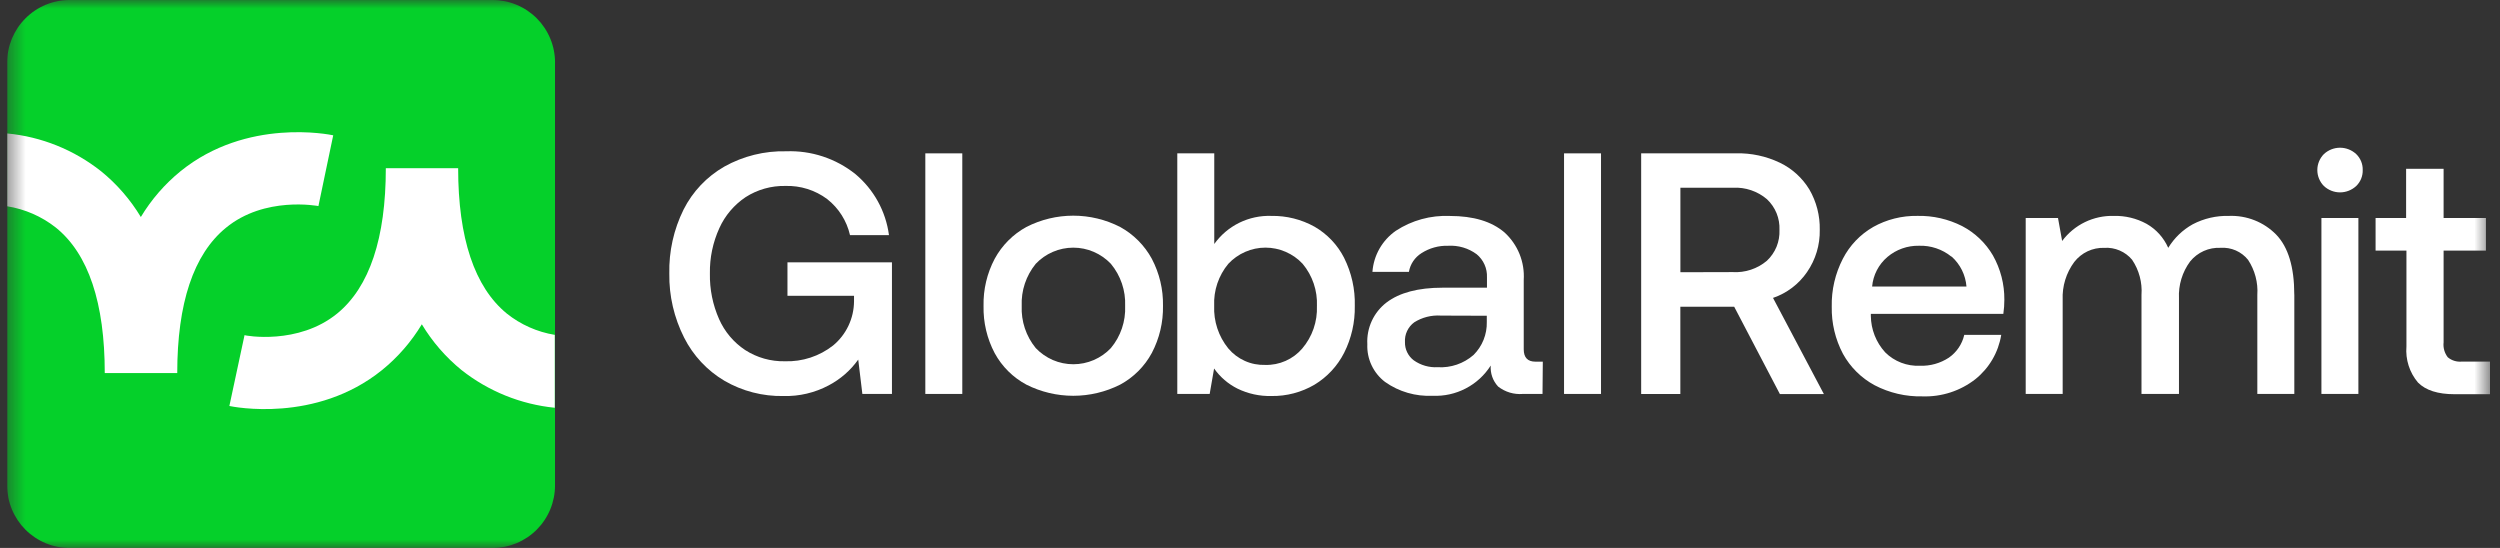 <svg width="146" height="32" viewBox="0 0 146 32" fill="none" xmlns="http://www.w3.org/2000/svg">
<rect x="0" y="0" width="146" height="32" fill="#333333" stroke="none"/>
<g clip-path="url(#clip0_4106_1153)">
<mask id="mask0_4106_1153" style="mask-type:luminance" maskUnits="userSpaceOnUse" x="0" y="0" width="146" height="32">
<path d="M145.418 0H0.418V32H145.418V0Z" fill="white"/>
</mask>
<g mask="url(#mask0_4106_1153)">
<path d="M42.301 9.729C43.404 9.113 44.652 8.805 45.914 8.835C47.374 8.781 48.804 9.251 49.947 10.16C51.028 11.061 51.731 12.336 51.916 13.73H49.64C49.45 12.896 48.979 12.153 48.305 11.624C47.602 11.101 46.742 10.832 45.866 10.859C45.046 10.842 44.238 11.069 43.547 11.511C42.876 11.959 42.343 12.586 42.011 13.321C41.631 14.154 41.442 15.061 41.458 15.976C41.441 16.892 41.624 17.799 41.994 18.636C42.319 19.371 42.848 19.998 43.517 20.442C44.208 20.887 45.016 21.115 45.836 21.098C46.855 21.132 47.855 20.805 48.656 20.174C49.035 19.86 49.339 19.468 49.549 19.024C49.76 18.581 49.87 18.096 49.875 17.606V17.273H45.988V15.321H52.09V23.007H50.362L50.121 21C49.672 21.631 49.08 22.147 48.394 22.507C47.582 22.938 46.673 23.152 45.755 23.128C44.544 23.151 43.348 22.843 42.301 22.234C41.294 21.636 40.48 20.763 39.952 19.716C39.367 18.559 39.069 17.279 39.088 15.982C39.059 14.686 39.345 13.401 39.921 12.238C40.451 11.187 41.279 10.315 42.301 9.729Z" fill="white"/>
<path d="M56.198 8.956V23.006H54.039V8.956H56.198Z" fill="white"/>
<path d="M58.091 20.626C57.642 19.778 57.418 18.828 57.439 17.867C57.418 16.908 57.642 15.96 58.091 15.112C58.516 14.329 59.158 13.684 59.939 13.256C60.788 12.822 61.726 12.595 62.679 12.595C63.631 12.595 64.571 12.821 65.418 13.256C66.199 13.685 66.84 14.33 67.266 15.112C67.711 15.957 67.936 16.901 67.919 17.854C67.937 18.814 67.714 19.764 67.266 20.614C66.844 21.397 66.201 22.039 65.418 22.462C64.568 22.891 63.63 23.114 62.679 23.114C61.728 23.114 60.788 22.891 59.939 22.462C59.158 22.044 58.515 21.405 58.091 20.626ZM65.708 17.867C65.745 16.972 65.448 16.095 64.875 15.406C64.592 15.108 64.252 14.872 63.876 14.709C63.499 14.546 63.093 14.463 62.682 14.463C62.271 14.463 61.864 14.546 61.487 14.709C61.111 14.871 60.77 15.108 60.488 15.406C59.922 16.099 59.63 16.974 59.668 17.867C59.63 18.76 59.922 19.637 60.488 20.328C60.771 20.626 61.111 20.862 61.487 21.026C61.864 21.188 62.271 21.272 62.682 21.272C63.093 21.272 63.499 21.188 63.876 21.026C64.252 20.864 64.594 20.626 64.875 20.328C65.449 19.64 65.746 18.763 65.708 17.867Z" fill="white"/>
<path d="M78.495 15.057C78.931 15.928 79.147 16.893 79.12 17.867C79.138 18.818 78.924 19.761 78.495 20.609C78.104 21.377 77.505 22.021 76.767 22.466C76.007 22.912 75.137 23.141 74.254 23.127C73.567 23.144 72.885 22.996 72.268 22.695C71.722 22.422 71.254 22.019 70.903 21.52L70.645 23.006H68.754V8.956H70.913V14.249C71.291 13.72 71.795 13.294 72.377 13.008C72.96 12.723 73.606 12.585 74.255 12.609C75.134 12.595 76.001 12.812 76.769 13.239C77.508 13.665 78.108 14.296 78.496 15.057H78.495ZM76.909 17.869C76.946 16.973 76.649 16.096 76.076 15.408C75.799 15.109 75.462 14.872 75.088 14.709C74.715 14.546 74.311 14.461 73.904 14.461C73.498 14.461 73.094 14.545 72.72 14.709C72.346 14.872 72.011 15.109 71.732 15.408C71.163 16.093 70.869 16.966 70.908 17.856C70.869 18.758 71.162 19.645 71.732 20.348C71.995 20.662 72.326 20.911 72.7 21.078C73.074 21.246 73.481 21.324 73.89 21.311C74.298 21.323 74.703 21.242 75.077 21.077C75.451 20.912 75.782 20.666 76.049 20.356C76.638 19.664 76.945 18.777 76.908 17.869H76.909Z" fill="white"/>
<path d="M90.082 23.006H88.937C88.418 23.05 87.901 22.896 87.49 22.574C87.338 22.41 87.22 22.217 87.146 22.005C87.072 21.793 87.042 21.57 87.059 21.347C86.7 21.914 86.196 22.376 85.599 22.686C85.004 22.996 84.336 23.144 83.665 23.113C82.677 23.161 81.701 22.879 80.892 22.309C80.554 22.053 80.283 21.718 80.101 21.334C79.919 20.95 79.834 20.528 79.852 20.103C79.826 19.636 79.916 19.169 80.111 18.744C80.307 18.319 80.603 17.948 80.975 17.664C81.727 17.094 82.814 16.801 84.247 16.801H86.839V16.201C86.85 15.944 86.802 15.686 86.697 15.452C86.592 15.216 86.434 15.008 86.235 14.845C85.754 14.491 85.164 14.318 84.569 14.353C84.019 14.336 83.477 14.487 83.013 14.785C82.822 14.906 82.657 15.065 82.53 15.253C82.404 15.441 82.318 15.654 82.28 15.877H80.15C80.185 15.399 80.325 14.937 80.563 14.521C80.8 14.106 81.127 13.749 81.519 13.476C82.453 12.866 83.554 12.565 84.667 12.612C86.049 12.612 87.111 12.931 87.862 13.574C88.245 13.922 88.545 14.353 88.74 14.832C88.934 15.313 89.018 15.83 88.986 16.346V20.4C88.986 20.879 89.214 21.121 89.668 21.121H90.1L90.083 23.003L90.082 23.006ZM84.139 18.43C83.595 18.396 83.055 18.532 82.594 18.822C82.414 18.953 82.27 19.128 82.175 19.33C82.079 19.532 82.037 19.753 82.05 19.977C82.044 20.183 82.088 20.386 82.178 20.572C82.267 20.757 82.399 20.919 82.563 21.043C82.969 21.331 83.461 21.472 83.957 21.445C84.724 21.492 85.478 21.235 86.056 20.729C86.309 20.477 86.508 20.177 86.641 19.846C86.773 19.515 86.838 19.159 86.829 18.802V18.44L84.139 18.431V18.43Z" fill="white"/>
<path d="M93.499 8.956V23.006H91.34V8.956H93.499Z" fill="white"/>
<path d="M103.938 9.499C104.652 9.841 105.252 10.384 105.665 11.062C106.08 11.777 106.291 12.593 106.274 13.421C106.292 14.302 106.032 15.166 105.53 15.891C105.047 16.595 104.352 17.122 103.544 17.398L106.514 23.012H103.945L101.277 17.913H98.132V23.008H95.844V8.954H101.384C102.265 8.933 103.139 9.119 103.935 9.499H103.938ZM101.187 15.89C101.914 15.935 102.63 15.698 103.186 15.229C103.431 14.999 103.623 14.72 103.751 14.409C103.877 14.097 103.935 13.763 103.921 13.428C103.935 13.094 103.877 12.76 103.751 12.45C103.624 12.14 103.432 11.861 103.188 11.632C102.639 11.165 101.931 10.926 101.21 10.963H98.135V15.898L101.187 15.89Z" fill="white"/>
<path d="M109.385 13.26C110.175 12.817 111.07 12.592 111.977 12.608C112.885 12.588 113.786 12.794 114.598 13.208C115.341 13.599 115.96 14.188 116.385 14.914C116.831 15.704 117.062 16.597 117.054 17.503C117.054 17.779 117.036 18.055 116.995 18.328H109.257V18.449C109.266 19.238 109.563 19.995 110.096 20.578C110.36 20.843 110.679 21.047 111.028 21.182C111.378 21.317 111.752 21.377 112.126 21.36C112.723 21.381 113.311 21.216 113.81 20.89C114.267 20.573 114.589 20.098 114.713 19.555H116.872C116.708 20.575 116.169 21.499 115.36 22.146C114.481 22.831 113.391 23.185 112.277 23.148C111.303 23.171 110.339 22.948 109.475 22.496C108.696 22.075 108.053 21.437 107.627 20.661C107.18 19.814 106.956 18.867 106.974 17.91C106.953 16.938 107.176 15.977 107.622 15.113C108.019 14.338 108.633 13.694 109.388 13.26H109.385ZM113.962 14.987C113.428 14.554 112.754 14.328 112.066 14.352C111.394 14.339 110.741 14.571 110.227 15.005C109.713 15.441 109.392 16.061 109.332 16.732H114.842C114.788 16.061 114.48 15.437 113.978 14.987H113.961H113.962Z" fill="white"/>
<path d="M133.988 17.206V23.005H131.828V17.223C131.877 16.501 131.686 15.782 131.288 15.176C131.098 14.939 130.852 14.75 130.572 14.627C130.293 14.505 129.987 14.451 129.683 14.473C129.345 14.457 129.008 14.519 128.7 14.657C128.391 14.795 128.118 15.004 127.905 15.267C127.444 15.89 127.213 16.653 127.252 17.426V23.006H125.063V17.225C125.116 16.497 124.922 15.773 124.514 15.169C124.318 14.934 124.07 14.75 123.788 14.629C123.507 14.508 123.201 14.455 122.895 14.474C122.558 14.463 122.223 14.531 121.917 14.674C121.612 14.818 121.346 15.031 121.138 15.298C120.666 15.934 120.426 16.713 120.46 17.505V23.006H118.301V12.73H120.187L120.429 14.073C120.779 13.604 121.235 13.227 121.761 12.971C122.287 12.717 122.867 12.592 123.451 12.609C124.118 12.593 124.775 12.752 125.36 13.071C125.922 13.391 126.364 13.883 126.625 14.474C126.974 13.901 127.464 13.428 128.05 13.101C128.705 12.757 129.437 12.588 130.178 12.609C130.688 12.59 131.194 12.677 131.669 12.865C132.143 13.052 132.572 13.338 132.929 13.701C133.634 14.431 133.986 15.6 133.986 17.206H133.988Z" fill="white"/>
<path d="M137.982 9.931C137.988 10.104 137.956 10.276 137.891 10.437C137.825 10.598 137.727 10.743 137.602 10.864C137.345 11.102 137.008 11.235 136.658 11.235C136.309 11.235 135.972 11.102 135.716 10.864C135.47 10.615 135.332 10.281 135.332 9.931C135.332 9.581 135.47 9.247 135.716 8.998C135.972 8.76 136.309 8.627 136.658 8.627C137.008 8.627 137.345 8.76 137.602 8.998C137.727 9.119 137.825 9.264 137.891 9.425C137.956 9.586 137.988 9.758 137.982 9.931ZM137.73 12.73V23.006H135.571V12.73H137.73Z" fill="white"/>
<path d="M138.734 14.635V12.73H140.517V9.858H142.706V12.73H145.177V14.635H142.706V19.998C142.672 20.307 142.759 20.615 142.948 20.862C143.06 20.958 143.192 21.03 143.335 21.073C143.477 21.117 143.626 21.131 143.774 21.117H145.419V23.022H143.346C142.369 23.022 141.659 22.794 141.209 22.339C140.715 21.754 140.473 20.996 140.536 20.233V14.636H138.736L138.734 14.635Z" fill="white"/>
<path d="M32.413 3.653V28.348C32.413 28.827 32.319 29.302 32.136 29.745C31.953 30.189 31.684 30.591 31.346 30.931C31.007 31.271 30.605 31.539 30.162 31.723C29.718 31.906 29.243 32.001 28.764 32.001H4.066C3.587 32.001 3.112 31.908 2.668 31.723C2.225 31.539 1.822 31.269 1.484 30.931C1.146 30.591 0.877 30.189 0.694 29.745C0.51 29.302 0.417 28.827 0.418 28.347V3.653C0.418 2.685 0.802 1.757 1.487 1.072C2.169 0.387 3.098 0 4.066 0H28.765C29.245 0 29.719 0.094 30.163 0.279C30.606 0.462 31.009 0.732 31.347 1.07C31.685 1.41 31.954 1.812 32.137 2.256C32.321 2.699 32.415 3.174 32.415 3.653H32.413Z" fill="#05D02A"/>
<path d="M29.593 18.308C27.715 16.767 26.756 13.912 26.756 9.823H22.532C22.532 13.908 21.578 16.761 19.699 18.304C17.415 20.173 14.31 19.599 14.28 19.573L13.848 21.641L14.28 19.577L13.395 23.71C13.598 23.752 18.438 24.742 22.312 21.611C23.236 20.862 24.021 19.957 24.635 18.939C25.248 19.958 26.032 20.862 26.953 21.611C28.521 22.85 30.411 23.614 32.398 23.813V19.556C31.372 19.387 30.405 18.957 29.592 18.308H29.593Z" fill="white"/>
<path d="M18.596 12.034L19.028 9.966L18.596 12.03L19.46 7.902C19.257 7.86 14.416 6.866 10.548 9.996C9.624 10.747 8.838 11.654 8.225 12.673C7.611 11.654 6.825 10.749 5.902 10C4.324 8.751 2.42 7.983 0.418 7.794V12.047C1.451 12.211 2.427 12.636 3.251 13.283C5.169 14.819 6.118 17.704 6.118 21.789H10.351C10.351 17.704 11.304 14.851 13.188 13.308C15.46 11.435 18.556 12.03 18.598 12.034H18.596Z" fill="white"/>
</g>
</g>
<defs>
<clipPath id="clip0_4106_1153">
<rect width="145" height="32" fill="white" transform="translate(0.418)"/>
</clipPath>
</defs>
</svg>
